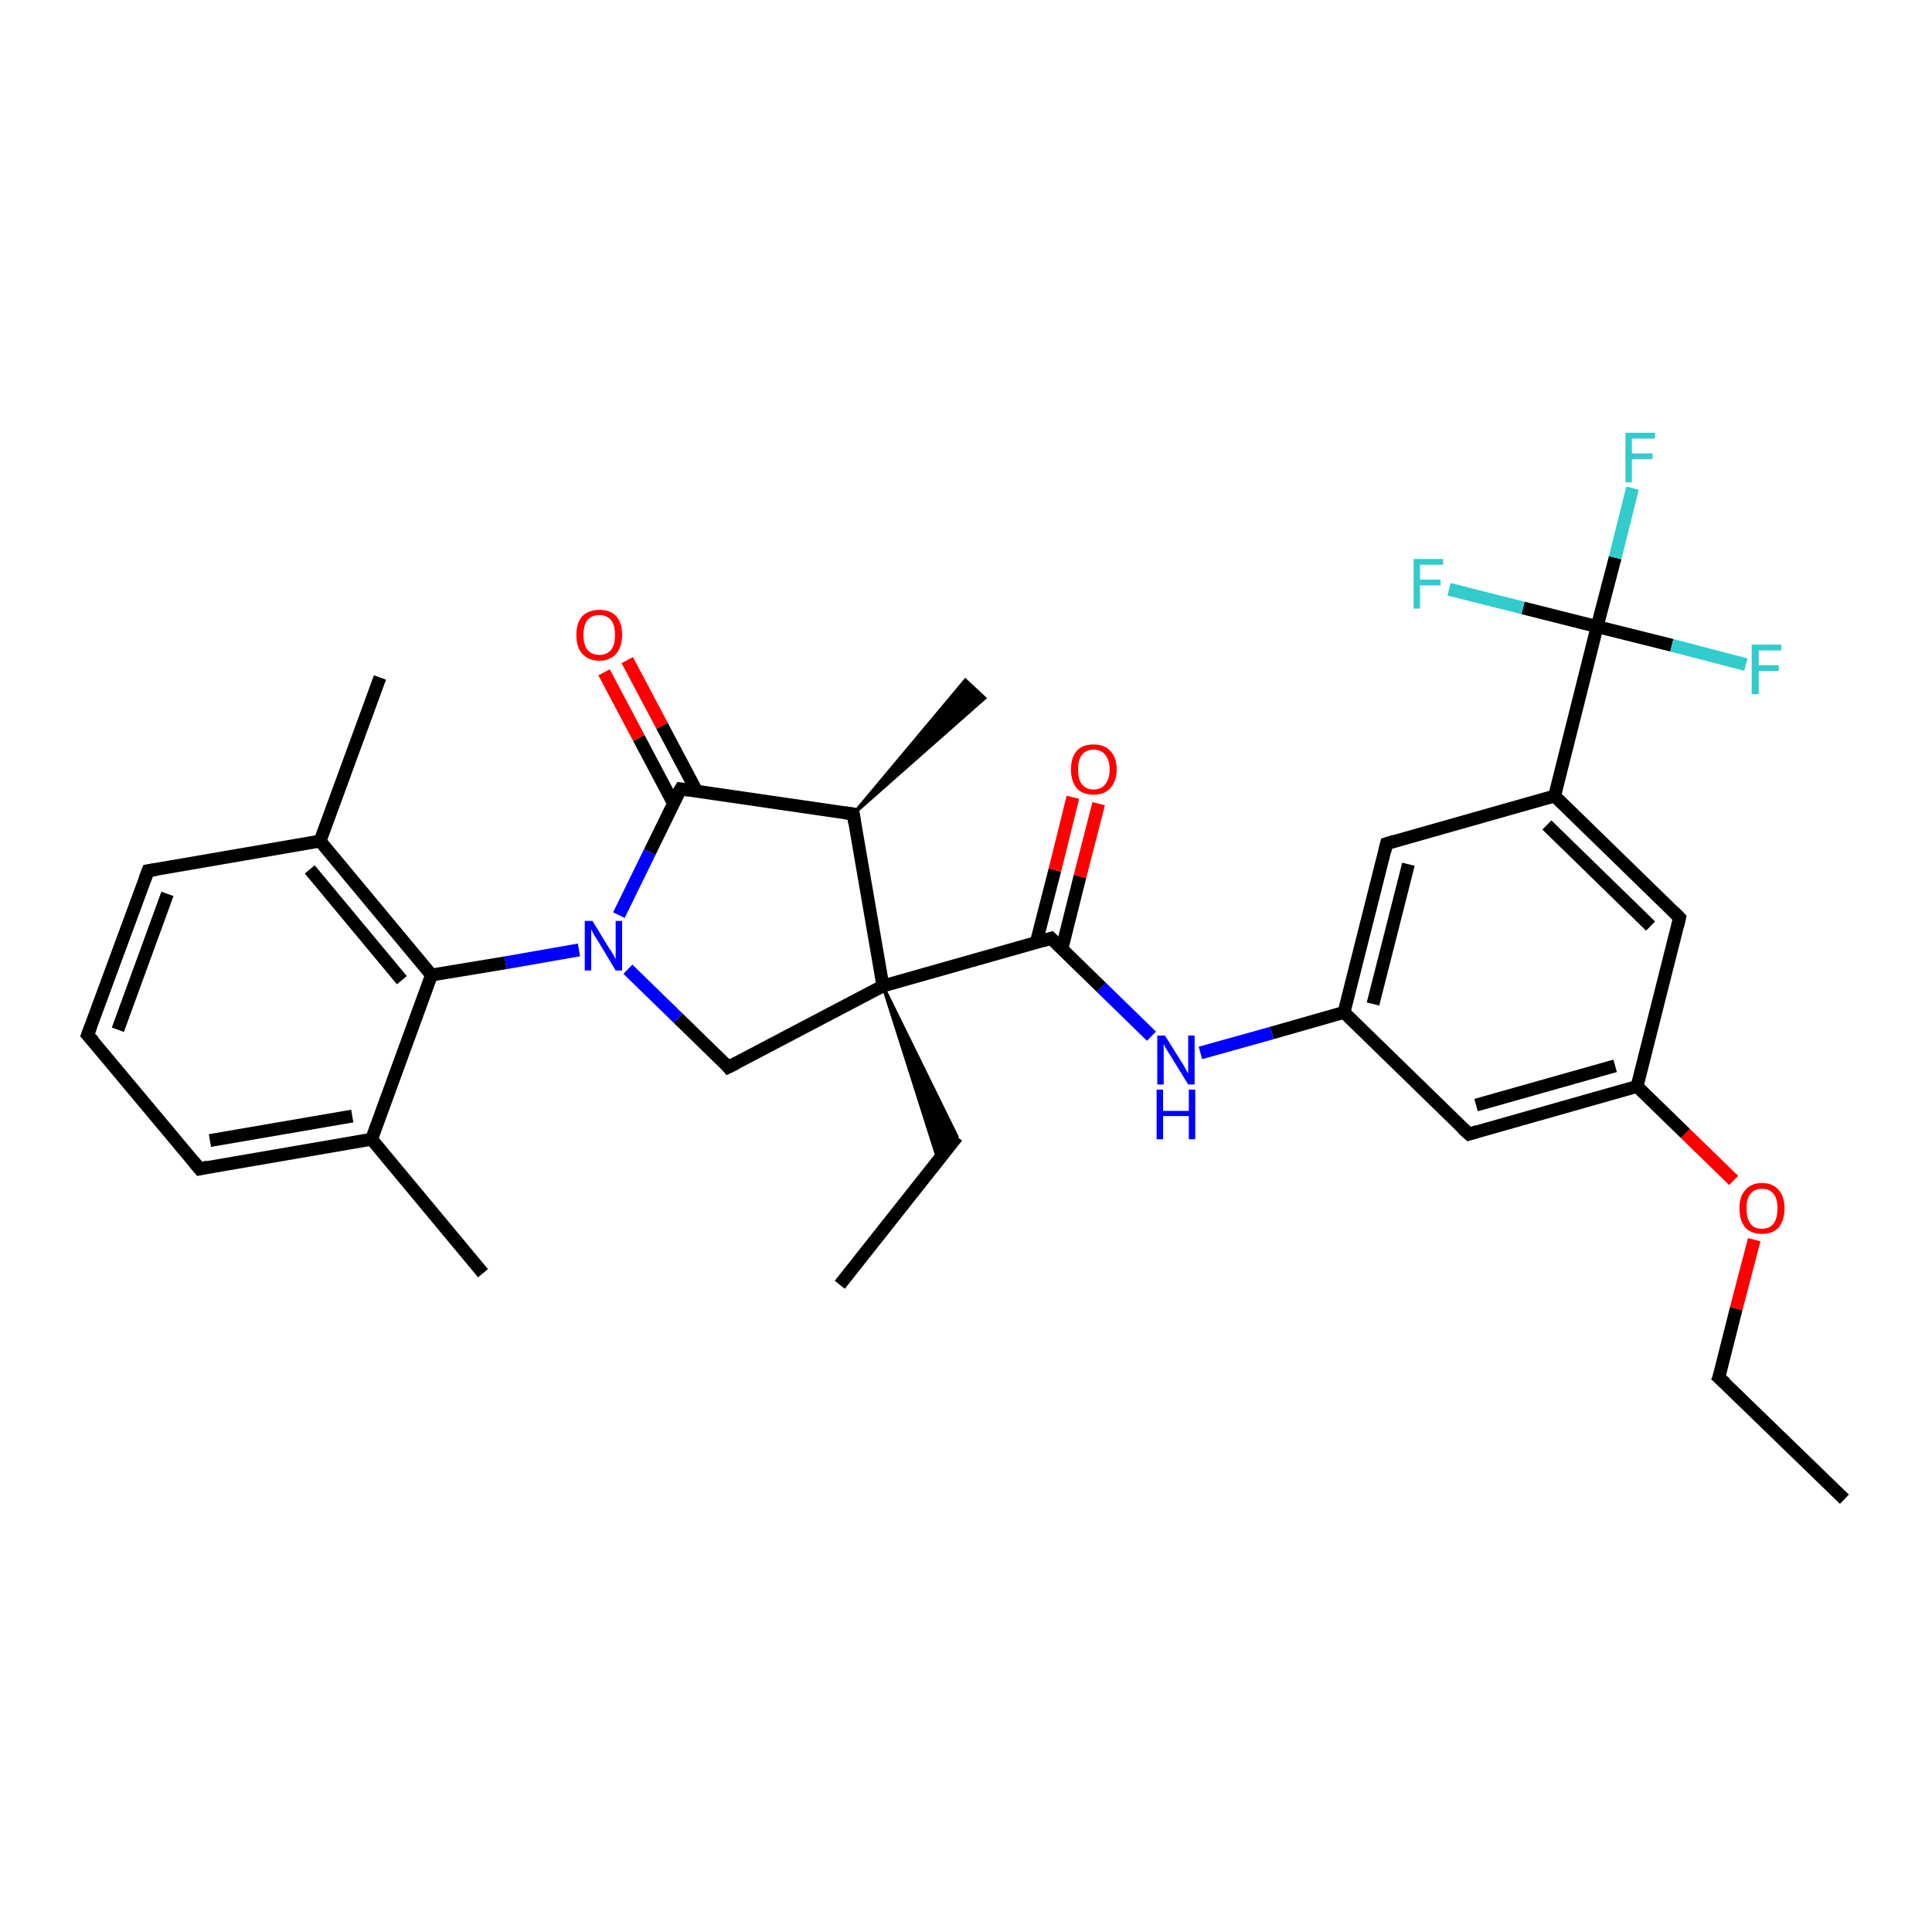 <?xml version='1.0' encoding='iso-8859-1'?>
<svg version='1.1' baseProfile='full'
              xmlns='http://www.w3.org/2000/svg'
                      xmlns:rdkit='http://www.rdkit.org/xml'
                      xmlns:xlink='http://www.w3.org/1999/xlink'
                  xml:space='preserve'
width='300px' height='300px' viewBox='0 0 300 300'>
<!-- END OF HEADER -->
<rect style='opacity:1.0;fill:#FFFFFF;stroke:none' width='300.0' height='300.0' x='0.0' y='0.0'> </rect>
<path class='bond-0 atom-0 atom-1' d='M 286.4,232.8 L 266.9,213.9' style='fill:none;fill-rule:evenodd;stroke:#000000;stroke-width:2.0px;stroke-linecap:butt;stroke-linejoin:miter;stroke-opacity:1' />
<path class='bond-1 atom-1 atom-2' d='M 266.9,213.9 L 269.6,203.2' style='fill:none;fill-rule:evenodd;stroke:#000000;stroke-width:2.0px;stroke-linecap:butt;stroke-linejoin:miter;stroke-opacity:1' />
<path class='bond-1 atom-1 atom-2' d='M 269.6,203.2 L 272.4,192.5' style='fill:none;fill-rule:evenodd;stroke:#FF0000;stroke-width:2.0px;stroke-linecap:butt;stroke-linejoin:miter;stroke-opacity:1' />
<path class='bond-2 atom-2 atom-3' d='M 269.2,183.3 L 261.7,176.0' style='fill:none;fill-rule:evenodd;stroke:#FF0000;stroke-width:2.0px;stroke-linecap:butt;stroke-linejoin:miter;stroke-opacity:1' />
<path class='bond-2 atom-2 atom-3' d='M 261.7,176.0 L 254.2,168.7' style='fill:none;fill-rule:evenodd;stroke:#000000;stroke-width:2.0px;stroke-linecap:butt;stroke-linejoin:miter;stroke-opacity:1' />
<path class='bond-3 atom-3 atom-4' d='M 254.2,168.7 L 228.1,176.1' style='fill:none;fill-rule:evenodd;stroke:#000000;stroke-width:2.0px;stroke-linecap:butt;stroke-linejoin:miter;stroke-opacity:1' />
<path class='bond-3 atom-3 atom-4' d='M 250.8,165.5 L 229.2,171.6' style='fill:none;fill-rule:evenodd;stroke:#000000;stroke-width:2.0px;stroke-linecap:butt;stroke-linejoin:miter;stroke-opacity:1' />
<path class='bond-4 atom-4 atom-5' d='M 228.1,176.1 L 208.7,157.2' style='fill:none;fill-rule:evenodd;stroke:#000000;stroke-width:2.0px;stroke-linecap:butt;stroke-linejoin:miter;stroke-opacity:1' />
<path class='bond-5 atom-5 atom-6' d='M 208.7,157.2 L 197.5,160.4' style='fill:none;fill-rule:evenodd;stroke:#000000;stroke-width:2.0px;stroke-linecap:butt;stroke-linejoin:miter;stroke-opacity:1' />
<path class='bond-5 atom-5 atom-6' d='M 197.5,160.4 L 186.4,163.5' style='fill:none;fill-rule:evenodd;stroke:#0000FF;stroke-width:2.0px;stroke-linecap:butt;stroke-linejoin:miter;stroke-opacity:1' />
<path class='bond-6 atom-6 atom-7' d='M 178.8,160.9 L 171.0,153.3' style='fill:none;fill-rule:evenodd;stroke:#0000FF;stroke-width:2.0px;stroke-linecap:butt;stroke-linejoin:miter;stroke-opacity:1' />
<path class='bond-6 atom-6 atom-7' d='M 171.0,153.3 L 163.2,145.7' style='fill:none;fill-rule:evenodd;stroke:#000000;stroke-width:2.0px;stroke-linecap:butt;stroke-linejoin:miter;stroke-opacity:1' />
<path class='bond-7 atom-7 atom-8' d='M 164.9,147.3 L 167.7,136.1' style='fill:none;fill-rule:evenodd;stroke:#000000;stroke-width:2.0px;stroke-linecap:butt;stroke-linejoin:miter;stroke-opacity:1' />
<path class='bond-7 atom-7 atom-8' d='M 167.7,136.1 L 170.6,124.8' style='fill:none;fill-rule:evenodd;stroke:#FF0000;stroke-width:2.0px;stroke-linecap:butt;stroke-linejoin:miter;stroke-opacity:1' />
<path class='bond-7 atom-7 atom-8' d='M 160.9,146.4 L 163.8,135.1' style='fill:none;fill-rule:evenodd;stroke:#000000;stroke-width:2.0px;stroke-linecap:butt;stroke-linejoin:miter;stroke-opacity:1' />
<path class='bond-7 atom-7 atom-8' d='M 163.8,135.1 L 166.6,123.8' style='fill:none;fill-rule:evenodd;stroke:#FF0000;stroke-width:2.0px;stroke-linecap:butt;stroke-linejoin:miter;stroke-opacity:1' />
<path class='bond-8 atom-7 atom-9' d='M 163.2,145.7 L 137.1,153.1' style='fill:none;fill-rule:evenodd;stroke:#000000;stroke-width:2.0px;stroke-linecap:butt;stroke-linejoin:miter;stroke-opacity:1' />
<path class='bond-9 atom-9 atom-10' d='M 137.1,153.1 L 148.6,176.5 L 145.7,180.2 Z' style='fill:#000000;fill-rule:evenodd;fill-opacity:1;stroke:#000000;stroke-width:0.5px;stroke-linecap:butt;stroke-linejoin:miter;stroke-opacity:1;' />
<path class='bond-10 atom-10 atom-11' d='M 148.6,176.5 L 130.4,199.5' style='fill:none;fill-rule:evenodd;stroke:#000000;stroke-width:2.0px;stroke-linecap:butt;stroke-linejoin:miter;stroke-opacity:1' />
<path class='bond-11 atom-9 atom-12' d='M 137.1,153.1 L 113.1,165.7' style='fill:none;fill-rule:evenodd;stroke:#000000;stroke-width:2.0px;stroke-linecap:butt;stroke-linejoin:miter;stroke-opacity:1' />
<path class='bond-12 atom-12 atom-13' d='M 113.1,165.7 L 105.3,158.1' style='fill:none;fill-rule:evenodd;stroke:#000000;stroke-width:2.0px;stroke-linecap:butt;stroke-linejoin:miter;stroke-opacity:1' />
<path class='bond-12 atom-12 atom-13' d='M 105.3,158.1 L 97.5,150.5' style='fill:none;fill-rule:evenodd;stroke:#0000FF;stroke-width:2.0px;stroke-linecap:butt;stroke-linejoin:miter;stroke-opacity:1' />
<path class='bond-13 atom-13 atom-14' d='M 89.9,147.5 L 78.5,149.5' style='fill:none;fill-rule:evenodd;stroke:#0000FF;stroke-width:2.0px;stroke-linecap:butt;stroke-linejoin:miter;stroke-opacity:1' />
<path class='bond-13 atom-13 atom-14' d='M 78.5,149.5 L 67.0,151.4' style='fill:none;fill-rule:evenodd;stroke:#000000;stroke-width:2.0px;stroke-linecap:butt;stroke-linejoin:miter;stroke-opacity:1' />
<path class='bond-14 atom-14 atom-15' d='M 67.0,151.4 L 49.7,130.6' style='fill:none;fill-rule:evenodd;stroke:#000000;stroke-width:2.0px;stroke-linecap:butt;stroke-linejoin:miter;stroke-opacity:1' />
<path class='bond-14 atom-14 atom-15' d='M 62.4,152.2 L 48.1,135.0' style='fill:none;fill-rule:evenodd;stroke:#000000;stroke-width:2.0px;stroke-linecap:butt;stroke-linejoin:miter;stroke-opacity:1' />
<path class='bond-15 atom-15 atom-16' d='M 49.7,130.6 L 59.0,105.2' style='fill:none;fill-rule:evenodd;stroke:#000000;stroke-width:2.0px;stroke-linecap:butt;stroke-linejoin:miter;stroke-opacity:1' />
<path class='bond-16 atom-15 atom-17' d='M 49.7,130.6 L 23.0,135.2' style='fill:none;fill-rule:evenodd;stroke:#000000;stroke-width:2.0px;stroke-linecap:butt;stroke-linejoin:miter;stroke-opacity:1' />
<path class='bond-17 atom-17 atom-18' d='M 23.0,135.2 L 13.6,160.7' style='fill:none;fill-rule:evenodd;stroke:#000000;stroke-width:2.0px;stroke-linecap:butt;stroke-linejoin:miter;stroke-opacity:1' />
<path class='bond-17 atom-17 atom-18' d='M 26.0,138.8 L 18.3,159.9' style='fill:none;fill-rule:evenodd;stroke:#000000;stroke-width:2.0px;stroke-linecap:butt;stroke-linejoin:miter;stroke-opacity:1' />
<path class='bond-18 atom-18 atom-19' d='M 13.6,160.7 L 31.0,181.5' style='fill:none;fill-rule:evenodd;stroke:#000000;stroke-width:2.0px;stroke-linecap:butt;stroke-linejoin:miter;stroke-opacity:1' />
<path class='bond-19 atom-19 atom-20' d='M 31.0,181.5 L 57.7,176.9' style='fill:none;fill-rule:evenodd;stroke:#000000;stroke-width:2.0px;stroke-linecap:butt;stroke-linejoin:miter;stroke-opacity:1' />
<path class='bond-19 atom-19 atom-20' d='M 32.6,177.1 L 54.7,173.3' style='fill:none;fill-rule:evenodd;stroke:#000000;stroke-width:2.0px;stroke-linecap:butt;stroke-linejoin:miter;stroke-opacity:1' />
<path class='bond-20 atom-20 atom-21' d='M 57.7,176.9 L 75.0,197.7' style='fill:none;fill-rule:evenodd;stroke:#000000;stroke-width:2.0px;stroke-linecap:butt;stroke-linejoin:miter;stroke-opacity:1' />
<path class='bond-21 atom-13 atom-22' d='M 96.1,142.1 L 100.9,132.3' style='fill:none;fill-rule:evenodd;stroke:#0000FF;stroke-width:2.0px;stroke-linecap:butt;stroke-linejoin:miter;stroke-opacity:1' />
<path class='bond-21 atom-13 atom-22' d='M 100.9,132.3 L 105.7,122.5' style='fill:none;fill-rule:evenodd;stroke:#000000;stroke-width:2.0px;stroke-linecap:butt;stroke-linejoin:miter;stroke-opacity:1' />
<path class='bond-22 atom-22 atom-23' d='M 108.2,122.9 L 102.8,112.7' style='fill:none;fill-rule:evenodd;stroke:#000000;stroke-width:2.0px;stroke-linecap:butt;stroke-linejoin:miter;stroke-opacity:1' />
<path class='bond-22 atom-22 atom-23' d='M 102.8,112.7 L 97.4,102.5' style='fill:none;fill-rule:evenodd;stroke:#FF0000;stroke-width:2.0px;stroke-linecap:butt;stroke-linejoin:miter;stroke-opacity:1' />
<path class='bond-22 atom-22 atom-23' d='M 104.6,124.8 L 99.2,114.6' style='fill:none;fill-rule:evenodd;stroke:#000000;stroke-width:2.0px;stroke-linecap:butt;stroke-linejoin:miter;stroke-opacity:1' />
<path class='bond-22 atom-22 atom-23' d='M 99.2,114.6 L 93.8,104.4' style='fill:none;fill-rule:evenodd;stroke:#FF0000;stroke-width:2.0px;stroke-linecap:butt;stroke-linejoin:miter;stroke-opacity:1' />
<path class='bond-23 atom-22 atom-24' d='M 105.7,122.5 L 132.5,126.4' style='fill:none;fill-rule:evenodd;stroke:#000000;stroke-width:2.0px;stroke-linecap:butt;stroke-linejoin:miter;stroke-opacity:1' />
<path class='bond-24 atom-24 atom-25' d='M 132.5,126.4 L 149.9,105.6 L 152.9,108.4 Z' style='fill:#000000;fill-rule:evenodd;fill-opacity:1;stroke:#000000;stroke-width:0.5px;stroke-linecap:butt;stroke-linejoin:miter;stroke-opacity:1;' />
<path class='bond-25 atom-5 atom-26' d='M 208.7,157.2 L 215.3,131.0' style='fill:none;fill-rule:evenodd;stroke:#000000;stroke-width:2.0px;stroke-linecap:butt;stroke-linejoin:miter;stroke-opacity:1' />
<path class='bond-25 atom-5 atom-26' d='M 213.2,155.9 L 218.7,134.2' style='fill:none;fill-rule:evenodd;stroke:#000000;stroke-width:2.0px;stroke-linecap:butt;stroke-linejoin:miter;stroke-opacity:1' />
<path class='bond-26 atom-26 atom-27' d='M 215.3,131.0 L 241.4,123.6' style='fill:none;fill-rule:evenodd;stroke:#000000;stroke-width:2.0px;stroke-linecap:butt;stroke-linejoin:miter;stroke-opacity:1' />
<path class='bond-27 atom-27 atom-28' d='M 241.4,123.6 L 248.0,97.3' style='fill:none;fill-rule:evenodd;stroke:#000000;stroke-width:2.0px;stroke-linecap:butt;stroke-linejoin:miter;stroke-opacity:1' />
<path class='bond-28 atom-28 atom-29' d='M 248.0,97.3 L 250.8,86.6' style='fill:none;fill-rule:evenodd;stroke:#000000;stroke-width:2.0px;stroke-linecap:butt;stroke-linejoin:miter;stroke-opacity:1' />
<path class='bond-28 atom-28 atom-29' d='M 250.8,86.6 L 253.5,75.8' style='fill:none;fill-rule:evenodd;stroke:#33CCCC;stroke-width:2.0px;stroke-linecap:butt;stroke-linejoin:miter;stroke-opacity:1' />
<path class='bond-29 atom-28 atom-30' d='M 248.0,97.3 L 259.6,100.2' style='fill:none;fill-rule:evenodd;stroke:#000000;stroke-width:2.0px;stroke-linecap:butt;stroke-linejoin:miter;stroke-opacity:1' />
<path class='bond-29 atom-28 atom-30' d='M 259.6,100.2 L 271.1,103.2' style='fill:none;fill-rule:evenodd;stroke:#33CCCC;stroke-width:2.0px;stroke-linecap:butt;stroke-linejoin:miter;stroke-opacity:1' />
<path class='bond-30 atom-28 atom-31' d='M 248.0,97.3 L 236.5,94.4' style='fill:none;fill-rule:evenodd;stroke:#000000;stroke-width:2.0px;stroke-linecap:butt;stroke-linejoin:miter;stroke-opacity:1' />
<path class='bond-30 atom-28 atom-31' d='M 236.5,94.4 L 225.0,91.5' style='fill:none;fill-rule:evenodd;stroke:#33CCCC;stroke-width:2.0px;stroke-linecap:butt;stroke-linejoin:miter;stroke-opacity:1' />
<path class='bond-31 atom-27 atom-32' d='M 241.4,123.6 L 260.8,142.5' style='fill:none;fill-rule:evenodd;stroke:#000000;stroke-width:2.0px;stroke-linecap:butt;stroke-linejoin:miter;stroke-opacity:1' />
<path class='bond-31 atom-27 atom-32' d='M 240.2,128.1 L 256.3,143.8' style='fill:none;fill-rule:evenodd;stroke:#000000;stroke-width:2.0px;stroke-linecap:butt;stroke-linejoin:miter;stroke-opacity:1' />
<path class='bond-32 atom-32 atom-3' d='M 260.8,142.5 L 254.2,168.7' style='fill:none;fill-rule:evenodd;stroke:#000000;stroke-width:2.0px;stroke-linecap:butt;stroke-linejoin:miter;stroke-opacity:1' />
<path class='bond-33 atom-24 atom-9' d='M 132.5,126.4 L 137.1,153.1' style='fill:none;fill-rule:evenodd;stroke:#000000;stroke-width:2.0px;stroke-linecap:butt;stroke-linejoin:miter;stroke-opacity:1' />
<path class='bond-34 atom-20 atom-14' d='M 57.7,176.9 L 67.0,151.4' style='fill:none;fill-rule:evenodd;stroke:#000000;stroke-width:2.0px;stroke-linecap:butt;stroke-linejoin:miter;stroke-opacity:1' />
<path d='M 267.9,214.8 L 266.9,213.9 L 267.1,213.4' style='fill:none;stroke:#000000;stroke-width:2.0px;stroke-linecap:butt;stroke-linejoin:miter;stroke-opacity:1;' />
<path d='M 229.4,175.7 L 228.1,176.1 L 227.1,175.2' style='fill:none;stroke:#000000;stroke-width:2.0px;stroke-linecap:butt;stroke-linejoin:miter;stroke-opacity:1;' />
<path d='M 163.6,146.1 L 163.2,145.7 L 161.9,146.1' style='fill:none;stroke:#000000;stroke-width:2.0px;stroke-linecap:butt;stroke-linejoin:miter;stroke-opacity:1;' />
<path d='M 114.3,165.1 L 113.1,165.7 L 112.8,165.3' style='fill:none;stroke:#000000;stroke-width:2.0px;stroke-linecap:butt;stroke-linejoin:miter;stroke-opacity:1;' />
<path d='M 24.3,135.0 L 23.0,135.2 L 22.5,136.5' style='fill:none;stroke:#000000;stroke-width:2.0px;stroke-linecap:butt;stroke-linejoin:miter;stroke-opacity:1;' />
<path d='M 14.1,159.4 L 13.6,160.7 L 14.5,161.7' style='fill:none;stroke:#000000;stroke-width:2.0px;stroke-linecap:butt;stroke-linejoin:miter;stroke-opacity:1;' />
<path d='M 30.1,180.4 L 31.0,181.5 L 32.3,181.2' style='fill:none;stroke:#000000;stroke-width:2.0px;stroke-linecap:butt;stroke-linejoin:miter;stroke-opacity:1;' />
<path d='M 105.4,123.0 L 105.7,122.5 L 107.0,122.7' style='fill:none;stroke:#000000;stroke-width:2.0px;stroke-linecap:butt;stroke-linejoin:miter;stroke-opacity:1;' />
<path d='M 131.2,126.2 L 132.5,126.4 L 132.7,127.7' style='fill:none;stroke:#000000;stroke-width:2.0px;stroke-linecap:butt;stroke-linejoin:miter;stroke-opacity:1;' />
<path d='M 215.0,132.3 L 215.3,131.0 L 216.6,130.6' style='fill:none;stroke:#000000;stroke-width:2.0px;stroke-linecap:butt;stroke-linejoin:miter;stroke-opacity:1;' />
<path d='M 259.8,141.5 L 260.8,142.5 L 260.5,143.8' style='fill:none;stroke:#000000;stroke-width:2.0px;stroke-linecap:butt;stroke-linejoin:miter;stroke-opacity:1;' />
<path class='atom-2' d='M 270.1 187.6
Q 270.1 185.8, 271.0 184.8
Q 271.9 183.7, 273.6 183.7
Q 275.3 183.7, 276.2 184.8
Q 277.1 185.8, 277.1 187.6
Q 277.1 189.5, 276.2 190.6
Q 275.3 191.6, 273.6 191.6
Q 271.9 191.6, 271.0 190.6
Q 270.1 189.5, 270.1 187.6
M 273.6 190.8
Q 274.8 190.8, 275.4 190.0
Q 276.0 189.2, 276.0 187.6
Q 276.0 186.1, 275.4 185.4
Q 274.8 184.6, 273.6 184.6
Q 272.4 184.6, 271.8 185.4
Q 271.2 186.1, 271.2 187.6
Q 271.2 189.2, 271.8 190.0
Q 272.4 190.8, 273.6 190.8
' fill='#FF0000'/>
<path class='atom-6' d='M 180.9 160.8
L 183.4 164.8
Q 183.7 165.2, 184.1 166.0
Q 184.5 166.7, 184.5 166.7
L 184.5 160.8
L 185.5 160.8
L 185.5 168.4
L 184.5 168.4
L 181.8 164.0
Q 181.5 163.5, 181.1 162.9
Q 180.8 162.3, 180.7 162.1
L 180.7 168.4
L 179.7 168.4
L 179.7 160.8
L 180.9 160.8
' fill='#0000FF'/>
<path class='atom-6' d='M 179.6 169.2
L 180.6 169.2
L 180.6 172.5
L 184.6 172.5
L 184.6 169.2
L 185.6 169.2
L 185.6 176.9
L 184.6 176.9
L 184.6 173.3
L 180.6 173.3
L 180.6 176.9
L 179.6 176.9
L 179.6 169.2
' fill='#0000FF'/>
<path class='atom-8' d='M 166.3 119.5
Q 166.3 117.6, 167.2 116.6
Q 168.1 115.6, 169.8 115.6
Q 171.5 115.6, 172.4 116.6
Q 173.4 117.6, 173.4 119.5
Q 173.4 121.3, 172.4 122.4
Q 171.5 123.4, 169.8 123.4
Q 168.1 123.4, 167.2 122.4
Q 166.3 121.3, 166.3 119.5
M 169.8 122.6
Q 171.0 122.6, 171.6 121.8
Q 172.3 121.0, 172.3 119.5
Q 172.3 118.0, 171.6 117.2
Q 171.0 116.4, 169.8 116.4
Q 168.7 116.4, 168.0 117.2
Q 167.4 118.0, 167.4 119.5
Q 167.4 121.0, 168.0 121.8
Q 168.7 122.6, 169.8 122.6
' fill='#FF0000'/>
<path class='atom-13' d='M 92.0 143.0
L 94.5 147.1
Q 94.8 147.5, 95.2 148.2
Q 95.6 148.9, 95.6 149.0
L 95.6 143.0
L 96.6 143.0
L 96.6 150.7
L 95.6 150.7
L 92.9 146.2
Q 92.6 145.7, 92.2 145.1
Q 91.9 144.5, 91.8 144.3
L 91.8 150.7
L 90.8 150.7
L 90.8 143.0
L 92.0 143.0
' fill='#0000FF'/>
<path class='atom-23' d='M 89.5 98.6
Q 89.5 96.7, 90.4 95.7
Q 91.4 94.7, 93.1 94.7
Q 94.8 94.7, 95.7 95.7
Q 96.6 96.7, 96.6 98.6
Q 96.6 100.4, 95.7 101.5
Q 94.7 102.6, 93.1 102.6
Q 91.4 102.6, 90.4 101.5
Q 89.5 100.5, 89.5 98.6
M 93.1 101.7
Q 94.2 101.7, 94.9 100.9
Q 95.5 100.1, 95.5 98.6
Q 95.5 97.1, 94.9 96.3
Q 94.2 95.5, 93.1 95.5
Q 91.9 95.5, 91.2 96.3
Q 90.6 97.1, 90.6 98.6
Q 90.6 100.1, 91.2 100.9
Q 91.9 101.7, 93.1 101.7
' fill='#FF0000'/>
<path class='atom-29' d='M 252.4 67.2
L 257.0 67.2
L 257.0 68.1
L 253.4 68.1
L 253.4 70.4
L 256.6 70.4
L 256.6 71.3
L 253.4 71.3
L 253.4 74.9
L 252.4 74.9
L 252.4 67.2
' fill='#33CCCC'/>
<path class='atom-30' d='M 272.0 100.1
L 276.6 100.1
L 276.6 101.0
L 273.1 101.0
L 273.1 103.3
L 276.2 103.3
L 276.2 104.2
L 273.1 104.2
L 273.1 107.8
L 272.0 107.8
L 272.0 100.1
' fill='#33CCCC'/>
<path class='atom-31' d='M 219.5 86.8
L 224.1 86.8
L 224.1 87.7
L 220.5 87.7
L 220.5 90.0
L 223.7 90.0
L 223.7 90.9
L 220.5 90.9
L 220.5 94.5
L 219.5 94.5
L 219.5 86.8
' fill='#33CCCC'/>
</svg>
